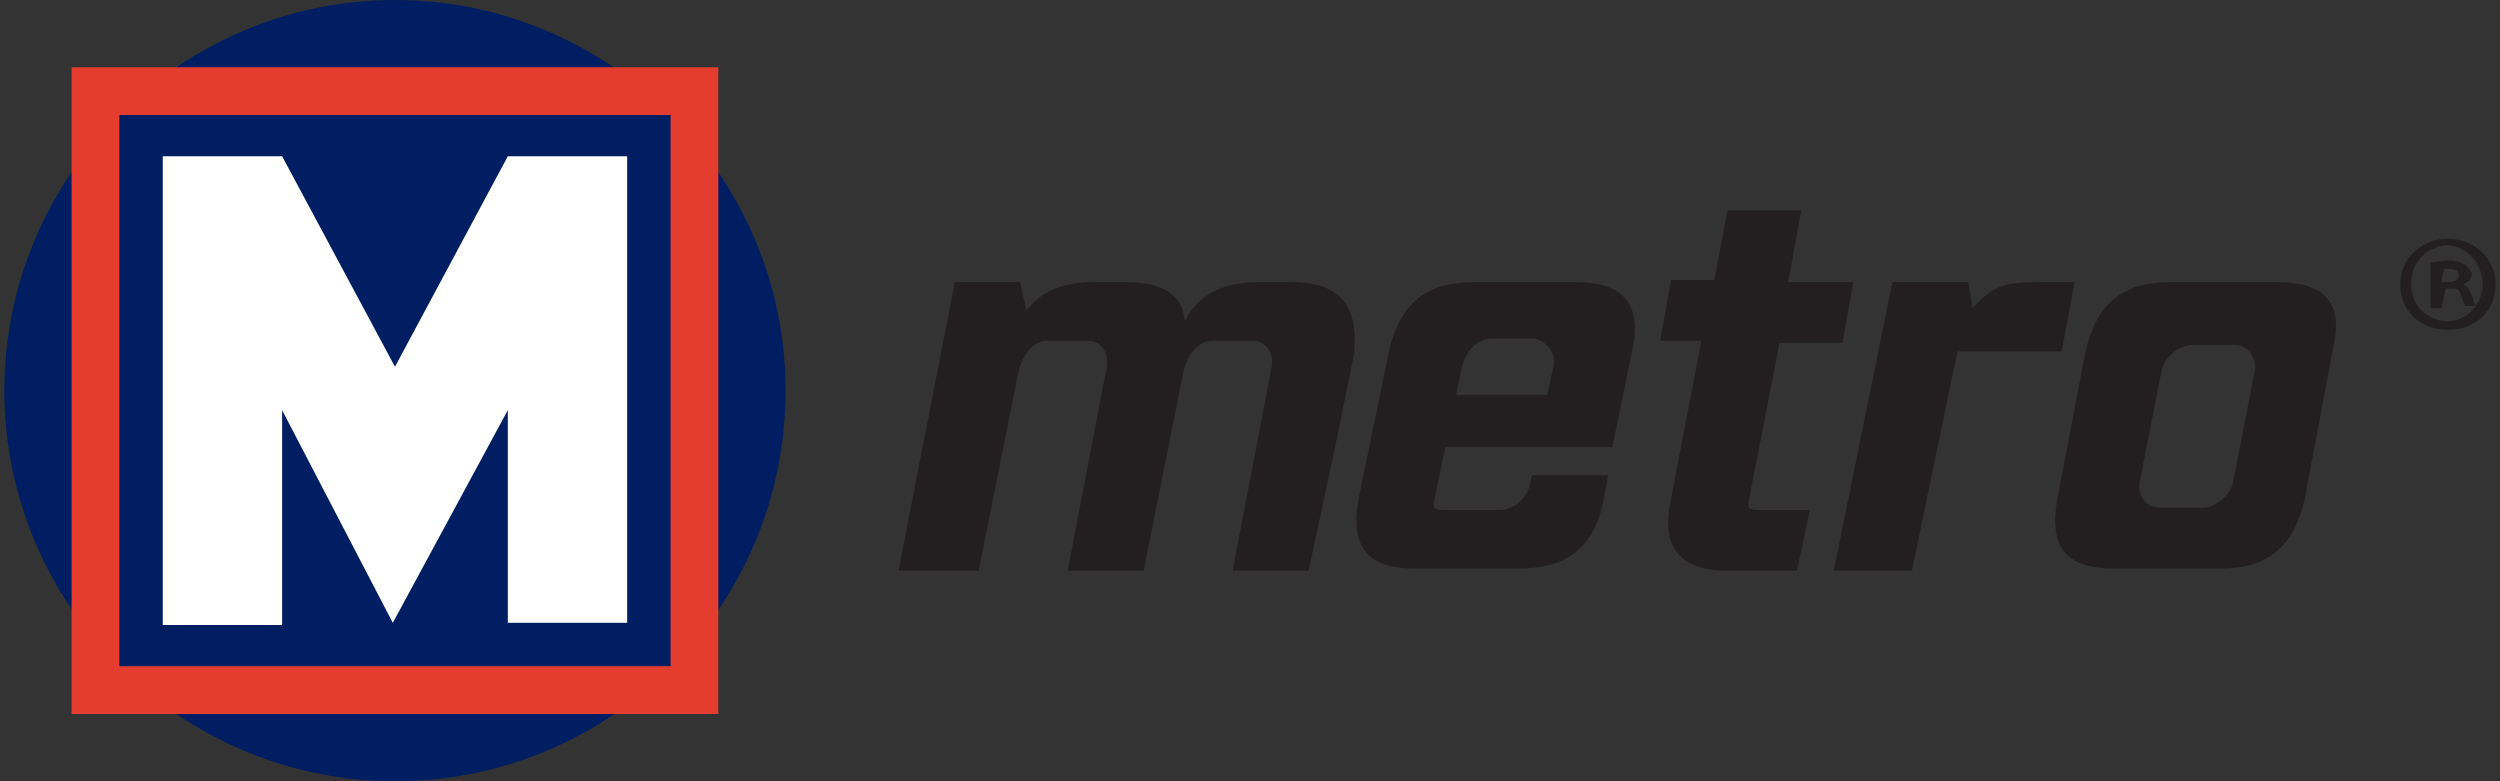<?xml version="1.0" encoding="utf-8"?>
<!-- Generator: Adobe Illustrator 24.1.0, SVG Export Plug-In . SVG Version: 6.00 Build 0)  -->
<svg version="1.1" id="Layer_1" xmlns="http://www.w3.org/2000/svg" xmlns:xlink="http://www.w3.org/1999/xlink" x="0px" y="0px"
	 viewBox="0 0 115.2 36" style="enable-background:new 0 0 115.2 36;" xml:space="preserve">
<rect x="0" y="0" width="115.2" height="36" fill="#333333" stroke="none"/>
<style type="text/css">
	.st0{fill:#231F20;}
	.st1{fill:#001E61;}
	.st2{fill:#E43D30;}
	.st3{fill:#FFFFFF;}
</style>
<g>
	<g>
		<path class="st0" d="M77,23l1.4-7.3h-1.9l0.5-2.8H79l0.6-3.2h3.4L82.4,13h3l-0.5,2.8h-2.9l-1.4,7.2c-0.1,0.4,0,0.5,0.4,0.5h2.4
			l-0.6,2.8h-3.2C77.4,26.3,76.5,25.2,77,23z"/>
		<path class="st0" d="M87.2,13h3.5l0.2,1.2c1.1-1.2,1.6-1.2,3.6-1.2h1.1L95,16.2l-4.8,0l-2.1,10.1h-3.6L87.2,13z"/>
		<path class="st0" d="M104.9,13h-4.9c-2.2,0-3.4,1-3.9,3.2L94.8,23c-0.4,2.2,0.4,3.2,2.6,3.2h4.9c2.2,0,3.4-1,3.9-3.2l1.3-6.9
			C108,14,107.2,13,104.9,13z M103.9,17.1l-1,5.1c-0.1,0.6-0.8,1.2-1.4,1.2h-1.9c-0.7,0-1.1-0.5-1-1.2l1-5.1
			c0.1-0.6,0.8-1.2,1.4-1.2h2C103.5,15.9,104,16.4,103.9,17.1z"/>
		<path class="st0" d="M72.6,13h-4.7c-2.2,0-3.4,1-3.9,3.2L62.6,23c-0.4,2.2,0.4,3.2,2.6,3.2H70c2.2,0,3.5-1,3.9-3.2l0.2-1.1h-3.5
			l-0.1,0.4c-0.1,0.6-0.7,1.2-1.4,1.2h-0.1c0,0,0,0-0.1,0h-2.4c-0.4,0-0.5-0.1-0.4-0.5l0.5-2.4h7.7l0.9-4.4C75.7,14,74.8,13,72.6,13
			z M71.6,16.8l-0.3,1.4h-4.2l0.2-1c0.2-1.1,0.8-1.6,1.5-1.6h1.9C71.2,15.7,71.7,16.2,71.6,16.8z"/>
		<path class="st0" d="M59.5,13h-1.5c-1.7,0-2.8,0.6-3.4,1.8c-0.1-1.2-1-1.8-2.7-1.8h-1.5c-1.4,0-2.4,0.4-3.1,1.3l-0.3-1.3h-3
			l-2.6,13.3H45l0,0h0.1l1.8-9c0.2-1.1,0.8-1.6,1.4-1.6h1.8c0.6,0,1,0.5,0.9,1.2l-1.8,9.4h3.5l1.8-9c0.2-1.1,0.8-1.6,1.4-1.6h1.8
			c0.6,0,1,0.5,0.9,1.2l-1.8,9.4h3.5l1.2-5.6l0.9-4.4C62.6,14,61.7,13,59.5,13z"/>
	</g>
</g>
<g>
	<g>
		<path class="st1" d="M18.2,36c-9.9,0-18-8.1-18-18c0-9.9,8.1-18,18-18c9.9,0,18,8.1,18,18C36.2,27.9,28.2,36,18.2,36z"/>
	</g>
	<rect x="3.3" y="3.1" class="st2" width="29.8" height="29.8"/>
	<rect x="5.5" y="5.3" class="st1" width="25.4" height="25.4"/>
	<path class="st3" d="M23.4,28.8v-9.9l-5.3,9.8L13,18.9v9.9H7.5V7.2H13l5.2,9.7l5.2-9.7h5.5v21.5H23.4z"/>
</g>
<path class="st0" d="M115,13.1c0,1.2-0.9,2.1-2.2,2.1c-1.3,0-2.2-0.9-2.2-2.1s1-2.1,2.2-2.1C114,11,115,11.9,115,13.1z M111.1,13.1
	c0,0.9,0.7,1.7,1.7,1.7c0.9,0,1.6-0.8,1.6-1.7s-0.7-1.8-1.7-1.8C111.8,11.4,111.1,12.1,111.1,13.1z M112.5,14.2H112v-2.1
	c0.2,0,0.5-0.1,0.8-0.1c0.4,0,0.6,0.1,0.8,0.2c0.1,0.1,0.3,0.3,0.3,0.4c0,0.3-0.2,0.4-0.4,0.5l0,0c0.2,0.1,0.3,0.3,0.4,0.5
	c0.1,0.3,0.1,0.4,0.2,0.5h-0.5c-0.1-0.1-0.1-0.3-0.2-0.5c-0.1-0.3-0.2-0.3-0.4-0.3h-0.3L112.5,14.2L112.5,14.2z M112.5,13h0.3
	c0.3,0,0.5-0.1,0.5-0.3c0-0.2-0.1-0.3-0.4-0.3c-0.1,0-0.3,0-0.3,0L112.5,13L112.5,13z"/>
</svg>
